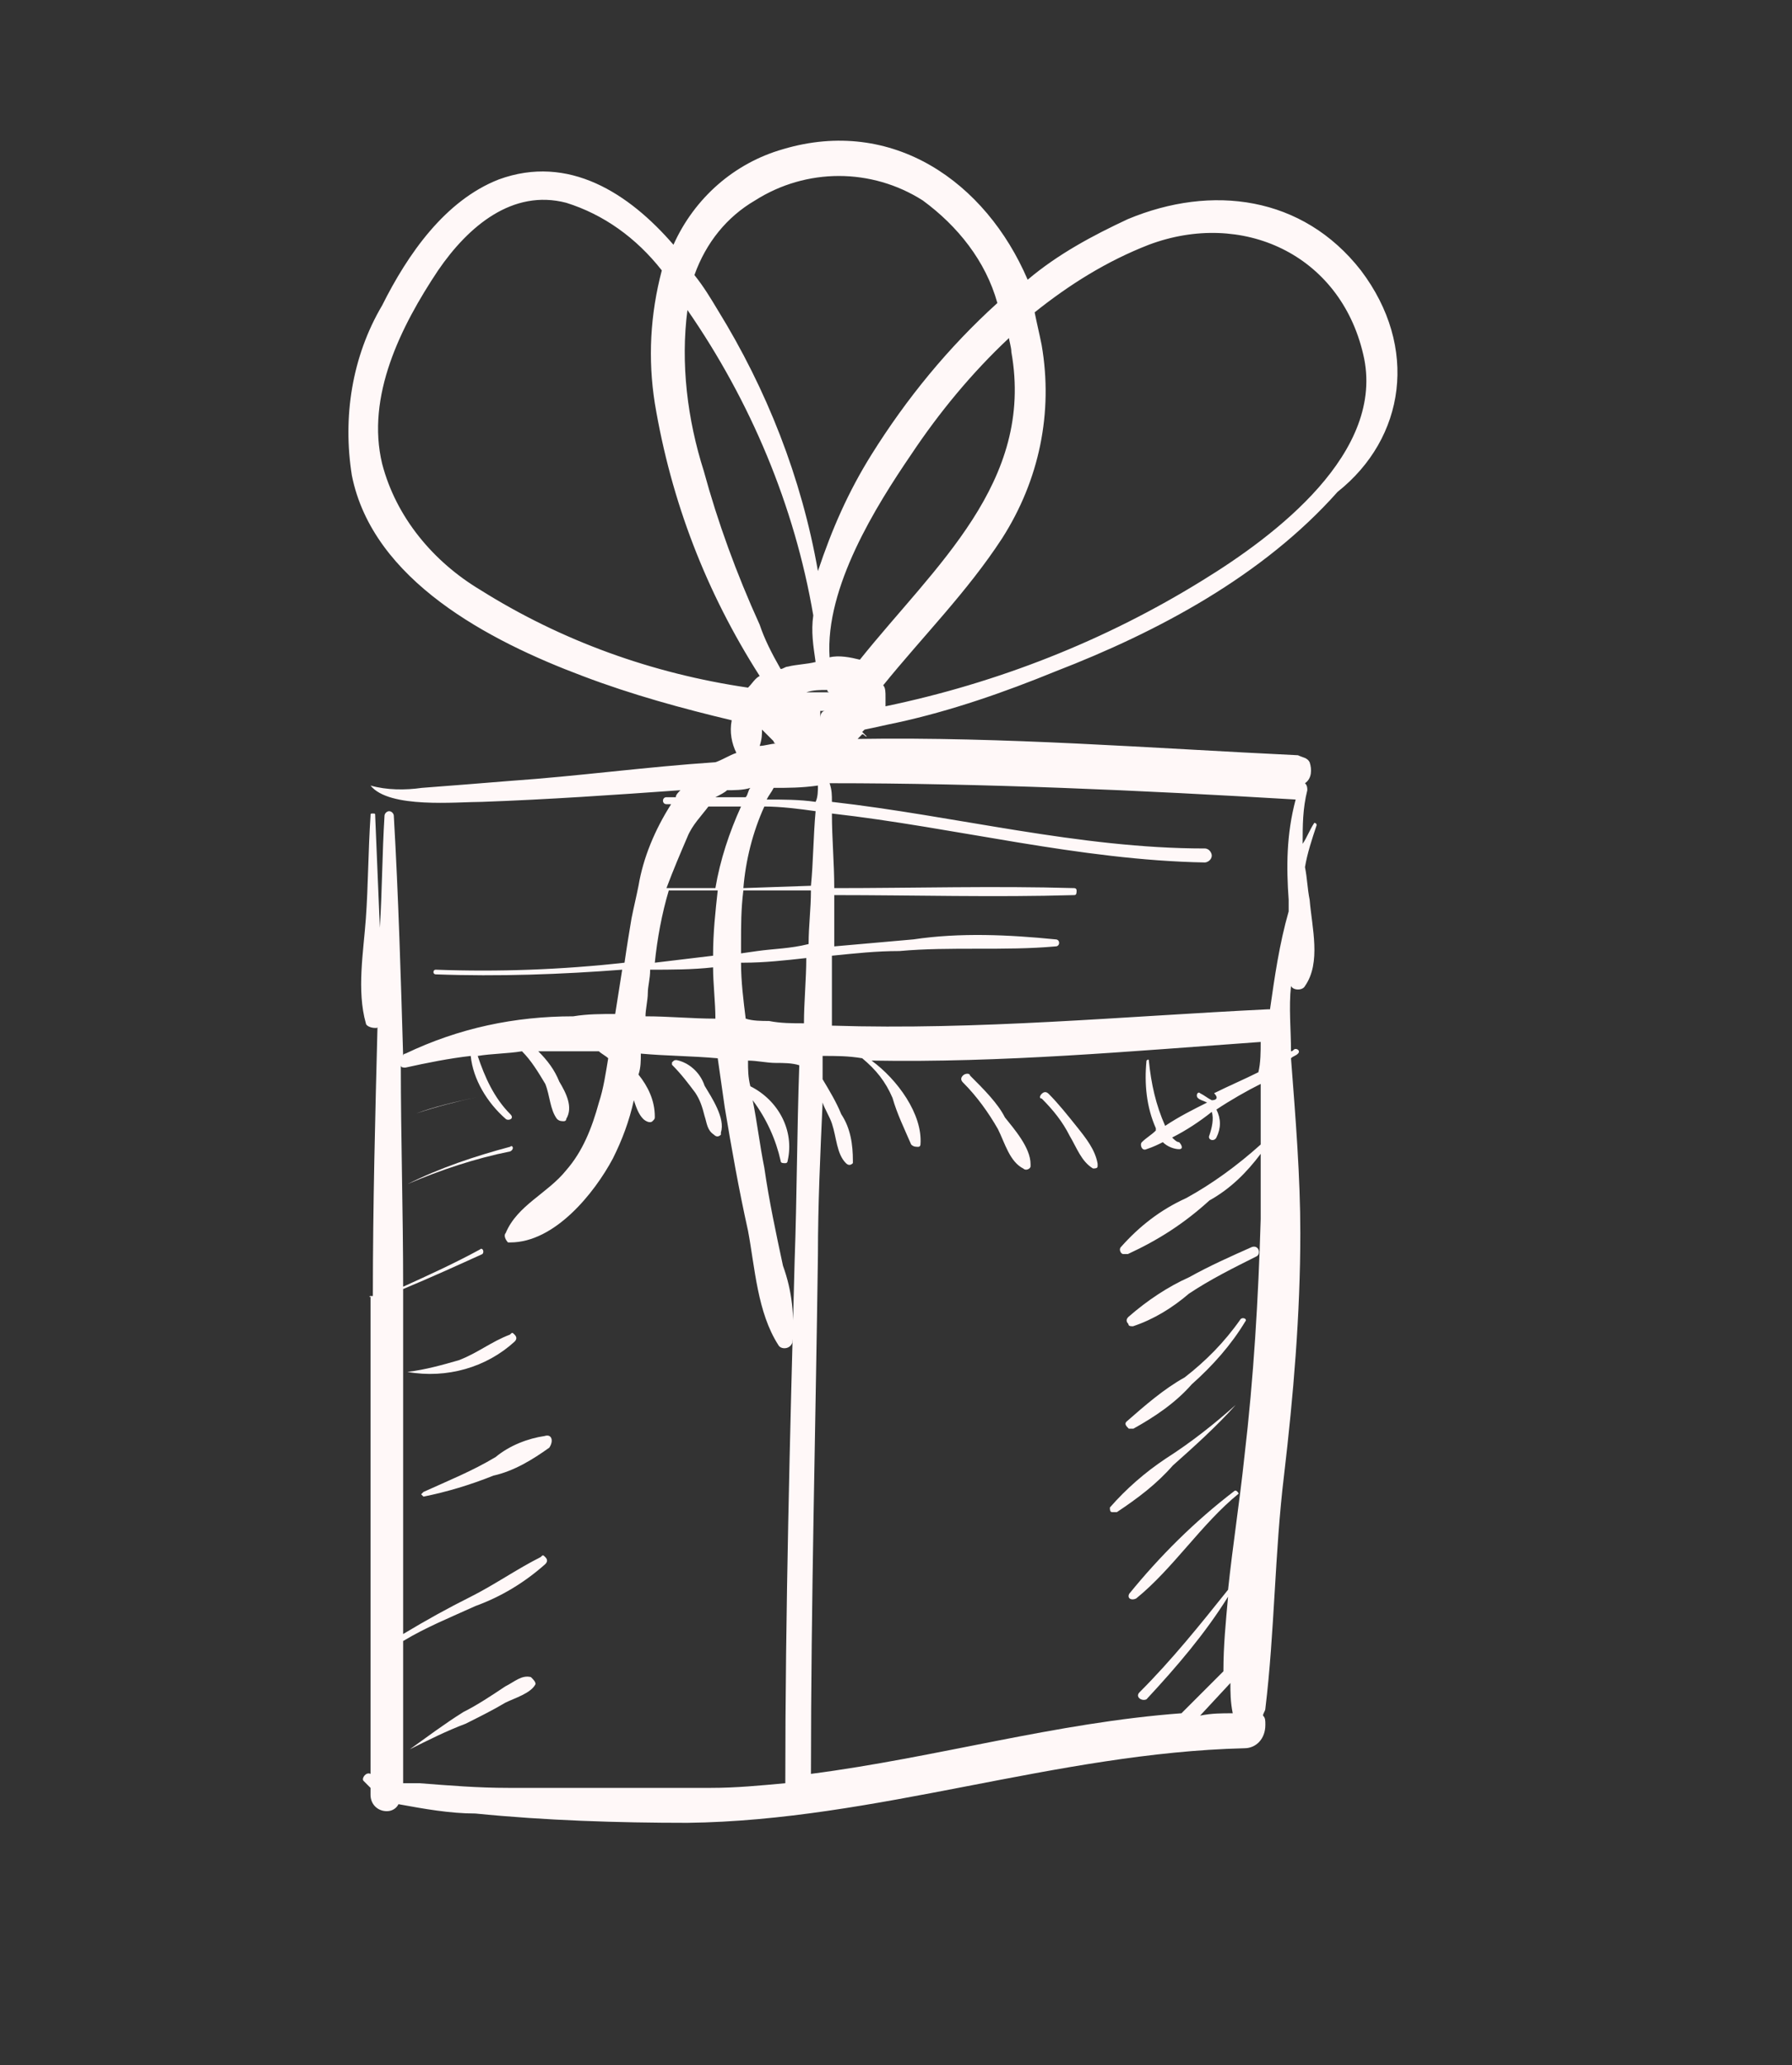 <?xml version="1.0" encoding="utf-8"?>
<!-- Generator: Adobe Illustrator 27.2.0, SVG Export Plug-In . SVG Version: 6.00 Build 0)  -->
<svg version="1.1" id="geburtstag_Ebene_1" xmlns="http://www.w3.org/2000/svg" xmlns:xlink="http://www.w3.org/1999/xlink" x="0px" y="0px"
	 viewBox="0 0 76.9 88.6" style="enable-background:new 0 0 76.9 88.6;" xml:space="preserve">
<rect x="0" y="0" width="76.9" height="88.6" fill="#333333" stroke="none"/>
<style type="text/css">
	.geburt_st1{fill:#FFF8F8;}
</style>
<g>
	<defs>
		<rect id="geburtstag_SVGID_1_" x="14.9" y="6.1" width="45.1" height="72.4"/>
	</defs>
	<clipPath id="geburtstag_SVGID_00000096047340199936432580000008938759977050447540_">
		<use xlink:href="#SVGID_1_"  style="overflow:visible;"/>
	</clipPath>

		<g id="geburtstag_Gruppe_96" transform="translate(0 0)" style="clip-path:url(#SVGID_00000096047340199936432580000008938759977050447540_);">
		<g id="geburtstag_Gruppe_83" transform="translate(0 0)">
			<path id="geburtstag_Pfad_70" class="geburt_st1" d="M58.4,11.6c-2.5-3.2-6.4-3.7-10-2.2c-1.5,0.7-3,1.5-4.3,2.6C42.3,7.8,38.3,5,33.6,6.4
				c-2.1,0.6-3.8,2.1-4.7,4.1c-1.9-2.2-4.5-3.9-7.5-2.8c-2.3,0.9-3.9,3.2-5,5.4c-1.3,2.2-1.7,4.8-1.3,7.3C16,24.9,21,27.5,25,29
				c2.1,0.8,4.3,1.4,6.4,1.9c-0.1,0.5,0,1,0.2,1.4c-0.3,0.1-0.6,0.3-0.9,0.4c-3,0.2-5.9,0.6-8.8,0.8c-1.2,0.1-2.5,0.2-3.8,0.3
				c-0.7,0.1-1.5,0.1-2.2-0.1c0,0,0,0,0,0c0,0,0,0,0,0c0.8,1,3.7,0.7,4.8,0.7c2.8-0.1,5.7-0.3,8.5-0.5c-0.1,0.1-0.2,0.2-0.2,0.3
				c-0.1,0-0.3,0-0.4,0c-0.2,0-0.2,0.3,0,0.3c0.1,0,0.1,0,0.2,0c-0.7,1.1-1.2,2.3-1.4,3.5l-1,0c0,0,0,0,0,0c0,0,0,0,0,0l1,0
				c-0.1,0.5-0.2,0.9-0.3,1.4c-0.1,0.6-0.2,1.2-0.3,1.9c-2.7,0.3-5.4,0.4-8.1,0.3c-0.1,0-0.1,0.1-0.1,0.1c0,0.1,0.1,0.1,0.1,0.1
				c2.7,0.1,5.4,0,8-0.2c-0.1,0.6-0.2,1.3-0.3,1.9c-0.6,0-1.2,0-1.8,0.1c-2.5,0-4.9,0.5-7.2,1.6c0,0-0.1,0-0.1,0.1
				c-0.1-3.4-0.2-6.8-0.4-10.3c0-0.1-0.1-0.2-0.2-0.2c-0.1,0-0.2,0.1-0.2,0.2c-0.1,1.6-0.1,3.2-0.2,4.8l-0.2-4.8
				c0-0.1,0-0.1-0.1-0.1s-0.1,0-0.1,0.1c-0.1,1.5-0.1,3-0.2,4.4c-0.1,1.4-0.4,3.1,0,4.5c0,0.1,0.2,0.2,0.4,0.2c0.1,0,0.1,0,0.1-0.1
				c-0.1,3.9-0.2,7.7-0.2,11.6c0,0,0,0-0.1,0s0,0.1,0,0c0,0,0,0,0,0c0,6.8,0,13.6,0,20.5h0c-0.2-0.1-0.4,0.2-0.3,0.3
				c0.1,0.1,0.2,0.2,0.3,0.3c0,0.1,0,0.2,0,0.3c0,0.4,0.3,0.7,0.7,0.7c0.2,0,0.4-0.1,0.5-0.3c1.1,0.2,2.2,0.4,3.3,0.4
				c3,0.3,6.1,0.4,9.1,0.4c8.1-0.1,15.8-3,23.9-3.2c0.5,0,0.9-0.4,0.9-1c0-0.2,0-0.3-0.1-0.4c0-0.1,0.1-0.2,0.1-0.3
				c0.4-3.3,0.4-6.7,0.8-10c0.4-3.4,0.7-6.9,0.7-10.4c0-2.4-0.2-4.9-0.4-7.5c0.1-0.1,0.2-0.1,0.3-0.2c0.1-0.1,0-0.2-0.1-0.2
				c-0.1,0-0.1,0.1-0.2,0.1c0-0.9-0.1-1.9,0-2.8c0,0,0,0,0,0c0.1,0.2,0.5,0.2,0.6,0c0.7-1,0.3-2.5,0.2-3.7c-0.1-0.5-0.1-0.9-0.2-1.4
				c0.1-0.6,0.3-1.2,0.5-1.8c0-0.1-0.1-0.1-0.1-0.1c-0.2,0.3-0.3,0.6-0.5,0.9c0-0.8,0-1.5,0.2-2.3c0-0.1,0-0.2-0.1-0.3
				c0.3-0.2,0.3-0.6,0.2-0.9c-0.1-0.2-0.3-0.2-0.5-0.3c-6.3-0.3-12.6-0.8-18.9-0.7c0.1-0.1,0.1-0.1,0.2-0.2c0.1,0,0.1,0.1,0.2,0.1
				c0,0,0.1,0,0,0c-0.1-0.1-0.1-0.1-0.2-0.2c0,0,0.1-0.1,0.1-0.1c0.5-0.1,0.9-0.2,1.4-0.3c2.3-0.5,4.6-1.3,6.8-2.2
				c4.4-1.7,8.9-4.1,12.1-7.7C60.3,18.8,60.9,14.9,58.4,11.6 M32.4,8.6c2.2-1.4,5-1.4,7.2,0c1.5,1.1,2.7,2.6,3.2,4.4
				c-2.1,1.9-3.9,4.1-5.4,6.5c-1,1.6-1.7,3.2-2.3,5c-0.7-4-2.2-7.8-4.3-11.2c-0.3-0.5-0.6-1-1-1.5C30.3,10.4,31.2,9.3,32.4,8.6
				 M43.4,15.1c1,5.6-3.3,9.2-6.5,13.2c-0.4-0.1-0.9-0.2-1.3-0.1c-0.2-3,2-6.5,3.5-8.7c1.2-1.8,2.6-3.5,4.2-5
				C43.3,14.6,43.4,14.9,43.4,15.1 M32.5,40.8l-0.7,0.1c0-0.1,0-0.2,0-0.4c0-0.8,0-1.5,0.1-2.3l2.9,0c0,0.8-0.1,1.5-0.1,2.3
				C33.9,40.7,33.2,40.7,32.5,40.8 M34.6,41.1c0,0.9-0.1,1.9-0.1,2.8c-0.5,0-1,0-1.5-0.1c-0.3,0-0.7,0-1-0.1
				c-0.1-0.8-0.2-1.6-0.2-2.4l0.1,0C32.8,41.3,33.7,41.2,34.6,41.1 M31.9,38.1c0.1-1.2,0.4-2.4,0.9-3.5c0.7,0,1.5,0.1,2.2,0.2
				c-0.1,1.1-0.1,2.2-0.2,3.2L31.9,38.1 M32.9,34.3c0.1-0.2,0.2-0.3,0.3-0.5c0.6,0,1.2,0,1.9-0.1c0,0.2,0,0.5-0.1,0.7
				C34.3,34.3,33.6,34.3,32.9,34.3 M32.6,26.8c-1-2.2-1.8-4.4-2.4-6.6c-0.7-2.2-1-4.6-0.7-6.9c2.7,3.9,4.6,8.4,5.4,13.1
				c-0.1,0.7,0,1.3,0.1,2c-0.4,0.1-0.8,0.1-1.2,0.2c-0.1,0-0.2,0.1-0.3,0.1C33.1,28,32.8,27.4,32.6,26.8 M35.2,30.8
				c0-0.1,0-0.2,0-0.3c0.1,0,0.1,0,0.2,0C35.3,30.5,35.2,30.6,35.2,30.8L35.2,30.8 M35.6,29.7c-0.3,0-0.7,0-1,0
				c0.3-0.1,0.6-0.1,0.9-0.1C35.5,29.6,35.5,29.7,35.6,29.7 M20.6,25.3c-2-1.2-3.6-3.1-4.2-5.4c-0.7-2.9,0.8-5.9,2.4-8.3
				c1.3-1.9,3.2-3.5,5.5-2.9c1.6,0.5,3,1.5,4.1,2.9c-0.5,1.9-0.6,3.8-0.3,5.7c0.7,4.2,2.2,8.1,4.5,11.7c-0.2,0.1-0.3,0.3-0.5,0.5
				C28,28.9,24.1,27.5,20.6,25.3 M32.7,31.3c0.1,0.1,0.1,0.1,0.2,0.2c0.1,0.1,0.2,0.2,0.3,0.3c0,0,0,0.1,0.1,0.1
				c-0.2,0-0.5,0.1-0.7,0.1C32.7,31.7,32.7,31.5,32.7,31.3 M31.2,33.9c0.3,0,0.7,0,1-0.1c-0.1,0.1-0.1,0.3-0.2,0.4
				c-0.4,0-0.8,0-1.3,0C30.9,34.1,31.1,34,31.2,33.9 M29.5,35.9c0.2-0.5,0.6-0.9,0.9-1.3c0.5,0,1,0,1.4,0c-0.5,1.1-0.9,2.3-1.1,3.5
				c-0.7,0-1.4,0-2.1,0C28.9,37.3,29.2,36.6,29.5,35.9 M28.7,38.2c0.7,0,1.4,0,2.1,0c-0.1,0.9-0.2,1.8-0.2,2.8
				c-0.8,0.1-1.7,0.2-2.5,0.3C28.2,40.3,28.4,39.2,28.7,38.2 M30.6,41.5c0,0.7,0.1,1.5,0.1,2.2c-1,0-2-0.1-3-0.1
				c0-0.3,0.1-0.7,0.1-1s0.1-0.6,0.1-1C28.8,41.6,29.7,41.6,30.6,41.5 M21.8,76.7c-1.3,0-2.5-0.1-3.8-0.2c-0.2,0-0.4,0-0.7,0
				c0-2,0-4,0-6.1c1-0.6,2-1,3.1-1.5c1.1-0.4,2.1-1,3-1.8c0.1-0.1,0.1-0.2,0-0.3c-0.1-0.1-0.1-0.1-0.2,0c-1,0.5-2,1.2-3,1.7
				c-1,0.5-1.9,1-2.9,1.6c0-4.9,0-9.9,0-14.8c1.2-0.5,2.3-1,3.4-1.5c0.1-0.1,0-0.3-0.1-0.2c-1.1,0.6-2.2,1.1-3.3,1.6
				c0-3.2-0.1-6.4-0.1-9.5c0,0.1,0.1,0.1,0.2,0.1c0.9-0.2,1.9-0.4,2.8-0.5c0.1,1,0.7,2,1.5,2.7c0.1,0.1,0.4,0,0.2-0.2
				c-0.7-0.7-1.1-1.6-1.4-2.5c0.6-0.1,1.3-0.1,1.9-0.2c0.4,0.4,0.7,0.9,1,1.4c0.2,0.5,0.2,1.1,0.5,1.5c0.1,0.1,0.2,0.1,0.3,0.1
				c0,0,0.1,0,0.1-0.1c0.3-0.5,0-1.1-0.3-1.6c-0.2-0.5-0.5-0.9-0.9-1.3c0.9,0,1.7,0,2.6,0c0.1,0.1,0.3,0.2,0.4,0.3
				c-0.1,0.6-0.2,1.3-0.4,1.9c-0.3,1.1-0.7,2.1-1.4,2.9c-0.8,1-2.1,1.5-2.6,2.7c-0.1,0.1,0,0.3,0.1,0.4c0,0,0.1,0,0.1,0
				c1.9,0,3.6-2.1,4.4-3.6c0.4-0.8,0.7-1.6,0.9-2.5c0.1,0.3,0.2,0.6,0.4,0.8c0.1,0.1,0.3,0.2,0.4,0.1c0.1-0.1,0.1-0.1,0.1-0.2
				c0-0.7-0.3-1.3-0.7-1.8c0.1-0.3,0.1-0.6,0.1-0.9c1.1,0.1,2.2,0.1,3.3,0.2c0.1,0.7,0.2,1.4,0.3,2.1c0.3,1.8,0.6,3.5,1,5.3
				c0.3,1.6,0.4,3.5,1.3,4.9c0.1,0.2,0.5,0.2,0.6-0.1c0.1-1.1,0-2.2-0.4-3.3c-0.3-1.4-0.6-2.8-0.8-4.2c-0.2-1-0.3-1.9-0.5-2.9
				c0.6,0.8,1,1.7,1.2,2.6c0,0.1,0.1,0.1,0.2,0.1c0.1,0,0.1-0.1,0.1-0.1c0.3-1.3-0.4-2.6-1.6-3.2c-0.1-0.4-0.1-0.7-0.1-1.1
				c0.4,0,0.8,0.1,1.2,0.1c0.3,0,0.7,0,1,0.1c-0.1,2.8-0.1,5.6-0.2,8.4c-0.2,7.5-0.4,15-0.4,22.4c-1.1,0.1-2.1,0.2-3.2,0.2
				C27.7,76.7,24.8,76.7,21.8,76.7 M52.9,73.5c-0.5,0-0.9,0-1.4,0.1l1.3-1.4C52.8,72.6,52.8,73,52.9,73.5 M52,47.2
				c-0.2-0.1-0.3-0.2-0.5-0.3c-0.1-0.1-0.2,0.1-0.1,0.2c0.1,0.1,0.2,0.1,0.4,0.2c-0.6,0.3-1.2,0.6-1.8,1c-0.4-0.9-0.6-1.8-0.7-2.8
				c0-0.1-0.1,0-0.1,0c-0.1,1,0,2,0.4,2.9c0,0,0,0.1,0,0.1c-0.2,0.2-0.4,0.3-0.6,0.5c-0.1,0.1,0,0.4,0.2,0.3
				c0.3-0.1,0.5-0.2,0.7-0.3c0.2,0.2,0.5,0.3,0.7,0.3c0.2,0,0.1-0.2,0-0.3c-0.1,0-0.2-0.1-0.3-0.2c0.6-0.3,1.2-0.7,1.7-1.1
				c0.1,0.3,0,0.7-0.1,1c-0.1,0.2,0.2,0.3,0.3,0.1c0.2-0.4,0.2-0.8,0-1.2c0.6-0.4,1.3-0.8,1.9-1.1c0,0.9,0,1.7,0,2.6
				c-1,0.9-2.1,1.7-3.2,2.3c-1.1,0.5-2,1.2-2.8,2.1c-0.1,0.1,0,0.3,0.1,0.3c0.1,0,0.1,0,0.2,0c1.3-0.6,2.4-1.3,3.5-2.3
				c0.9-0.5,1.6-1.2,2.2-2c0,0.9,0,1.9,0,2.8c-0.1,3.4-0.3,6.8-0.7,10.2c-0.2,1.9-0.5,3.8-0.7,5.7c0,0,0,0,0,0
				c-1.2,1.5-2.4,3-3.8,4.4c-0.2,0.2,0.1,0.4,0.3,0.3c1.3-1.4,2.5-2.8,3.5-4.4c-0.1,1.1-0.2,2.1-0.2,3.2c-0.6,0.6-1.2,1.2-1.8,1.8
				c-5.4,0.4-10.5,1.9-15.9,2.6c0-7.4,0.2-14.8,0.3-22.3c0-2.1,0.1-4.3,0.2-6.5c0.1,0.3,0.3,0.6,0.4,0.9c0.2,0.6,0.2,1.3,0.6,1.7
				c0.1,0.1,0.2,0.1,0.3,0c0,0,0,0,0-0.1c0-0.7-0.1-1.4-0.5-2c-0.2-0.5-0.5-1-0.8-1.5c0-0.3,0-0.7,0-1c0.6,0,1.1,0,1.7,0.1
				c0,0,0,0,0,0c0.6,0.5,1,1,1.3,1.7c0.2,0.7,0.5,1.3,0.8,2c0.1,0.1,0.2,0.1,0.3,0.1c0.1,0,0.1-0.1,0.1-0.1c0.1-1.3-1-2.8-2.1-3.6
				c5.6,0.1,11.1-0.4,16.7-0.8c0,0.4,0,0.9-0.1,1.3c-0.6,0.3-1.3,0.6-1.9,0.9C52.3,47.1,52.2,47.2,52,47.2 M55.6,34.3
				C55.6,34.3,55.6,34.3,55.6,34.3c-0.4,1.5-0.4,2.9-0.3,4.3c0,0.2,0,0.3,0,0.5c-0.4,1.4-0.6,2.8-0.8,4.2c0,0-0.1,0-0.1,0
				C48.2,43.6,42,44.2,35.7,44c0-1,0-2,0-3c1-0.1,1.9-0.2,2.9-0.2c2.2-0.2,4.5,0,6.7-0.2c0.2,0,0.2-0.3,0-0.3c-2-0.2-4.1-0.3-6.1,0
				c-1.1,0.1-2.3,0.2-3.4,0.3c0-0.7,0-1.4,0-2.2c3.4,0,6.9,0.1,10.3,0c0.1,0,0.1-0.1,0.1-0.2c0-0.1-0.1-0.1-0.1-0.1
				c-3.4-0.1-6.9,0-10.3,0c0-1.1-0.1-2.1-0.1-3.2c5.3,0.6,10.6,2,16,2.1c0.1,0,0.3-0.1,0.3-0.3c0-0.1-0.1-0.3-0.3-0.3
				c-5.4,0-10.7-1.4-16-2c0-0.3,0-0.5-0.1-0.8C42.2,33.6,48.9,33.9,55.6,34.3 M51.6,24.9c-4.2,2.6-8.8,4.4-13.6,5.4
				c0-0.1,0-0.3,0-0.4c0-0.2,0-0.4-0.1-0.5c1.7-2.1,3.6-4,5.1-6.3c1.6-2.5,2.2-5.4,1.7-8.3c-0.1-0.5-0.2-0.9-0.3-1.4
				c1.5-1.2,3.1-2.2,4.9-2.9c4-1.5,8.2,0.4,9.2,4.7C59.5,19.4,54.7,23,51.6,24.9"/>
		</g>
		<g id="geburtstag_Gruppe_84" transform="translate(2.962 40.967)">
			<path id="geburtstag_Pfad_71" class="geburt_st1" d="M17.5,6.1C17.5,6.1,17.5,6.1,17.5,6.1C17.5,6.1,17.5,6.1,17.5,6.1c-0.9,0.2-1.8,0.4-2.6,0.7
				c0,0,0,0,0,0C15.8,6.5,16.6,6.3,17.5,6.1"/>
		</g>
		<g id="geburtstag_Gruppe_85" transform="translate(2.593 43.096)">
			<path id="geburtstag_Pfad_72" class="geburt_st1" d="M19.3,6.1c-1.5,0.4-3,0.9-4.4,1.6c0,0,0,0,0,0c1.4-0.6,2.9-1.1,4.4-1.4
				C19.5,6.2,19.4,6,19.3,6.1"/>
		</g>
		<g id="geburtstag_Gruppe_86" transform="translate(2.582 51.156)">
			<path id="geburtstag_Pfad_73" class="geburt_st1" d="M19.5,6.4c0.1-0.1,0.1-0.2,0-0.3c-0.1-0.1-0.1-0.1-0.2,0c-0.8,0.3-1.4,0.8-2.2,1.1
				c-0.7,0.2-1.4,0.4-2.2,0.5c0,0,0,0,0,0C16.6,8,18.3,7.5,19.5,6.4"/>
		</g>
		<g id="geburtstag_Gruppe_87" transform="translate(3.272 55.505)">
			<path id="geburtstag_Pfad_74" class="geburt_st1" d="M20.1,6.1C19.4,6.2,18.6,6.5,18,7c-1,0.6-2,1-3.1,1.5c0,0-0.1,0.1-0.1,0.1s0.1,0.1,0.1,0.1
				c1-0.2,2-0.5,3-0.9c0.9-0.2,1.7-0.7,2.4-1.2C20.5,6.3,20.4,6,20.1,6.1"/>
		</g>
		<g id="geburtstag_Gruppe_88" transform="translate(2.583 65.847)">
			<path id="geburtstag_Pfad_75" class="geburt_st1" d="M20.2,6.1c-0.4-0.1-0.7,0.2-1.1,0.4c-0.6,0.4-1.2,0.8-1.8,1.1c-0.8,0.5-1.6,1.1-2.3,1.6
				c0,0,0,0,0,0c0,0,0,0,0,0c0.8-0.4,1.6-0.8,2.4-1.1c0.6-0.3,1.2-0.6,1.7-0.9c0.4-0.2,1.1-0.4,1.3-0.8C20.4,6.3,20.3,6.2,20.2,6.1
				C20.2,6.1,20.2,6.1,20.2,6.1"/>
		</g>
		<g id="geburtstag_Gruppe_89" transform="translate(33.422 47.397)">
			<path id="geburtstag_Pfad_76" class="geburt_st1" d="M15.2,9.5c0.9-0.3,1.7-0.8,2.4-1.4c0.9-0.6,1.9-1.1,2.9-1.6c0.2-0.1,0.1-0.5-0.2-0.4
				c-0.9,0.4-1.8,0.8-2.7,1.3c-0.9,0.4-1.8,1-2.6,1.7c-0.1,0.1-0.1,0.2,0,0.3C15,9.5,15.1,9.5,15.2,9.5"/>
		</g>
		<g id="geburtstag_Gruppe_90" transform="translate(33.439 50.49)">
			<path id="geburtstag_Pfad_77" class="geburt_st1" d="M19.8,6.1c-0.7,1-1.5,1.8-2.4,2.5c-0.9,0.5-1.7,1.2-2.5,1.9c-0.1,0.1,0,0.2,0.1,0.3
				c0,0,0.1,0,0.2,0c0.9-0.5,1.8-1.1,2.5-1.9c0.9-0.8,1.7-1.7,2.3-2.7C20.1,6.1,19.9,6,19.8,6.1"/>
		</g>
		<g id="geburtstag_Gruppe_91" transform="translate(32.729 54.271)">
			<path id="geburtstag_Pfad_78" class="geburt_st1" d="M14.9,10.4c0,0.1,0,0.2,0.1,0.2c0.1,0,0.1,0,0.2,0c0.9-0.6,1.7-1.2,2.4-2
				c0.9-0.8,1.9-1.7,2.7-2.6c0,0,0,0,0,0c0,0,0,0,0,0c-0.9,0.8-1.9,1.6-3,2.3C16.4,8.9,15.6,9.6,14.9,10.4"/>
		</g>
		<g id="geburtstag_Gruppe_92" transform="translate(33.457 57.875)">
			<path id="geburtstag_Pfad_79" class="geburt_st1" d="M19.5,6.1c-1.7,1.3-3.2,2.8-4.5,4.4c-0.1,0.2,0.1,0.3,0.3,0.2c1.6-1.3,2.8-3.2,4.4-4.5
				C19.7,6.2,19.6,6,19.5,6.1"/>
		</g>
		<g id="geburtstag_Gruppe_93" transform="translate(13.936 39.378)">
			<path id="geburtstag_Pfad_80" class="geburt_st1" d="M15.1,6.1c-0.1,0-0.1,0-0.2,0.1c0,0,0,0.1,0,0.1c0.4,0.4,0.7,0.8,1,1.2c0.2,0.3,0.3,0.6,0.4,1
				c0.1,0.3,0.1,0.6,0.4,0.8c0.1,0.1,0.2,0.1,0.3,0c0,0,0,0,0-0.1c0.2-0.6-0.4-1.5-0.7-2C16.1,6.6,15.6,6.2,15.1,6.1"/>
		</g>
		<g id="geburtstag_Gruppe_94" transform="translate(26.424 40.038)">
			<path id="geburtstag_Pfad_81" class="geburt_st1" d="M15.2,6.1C15.2,6,15,6,14.9,6.1c-0.1,0.1-0.1,0.2,0,0.3c0.6,0.6,1.1,1.3,1.5,2
				c0.3,0.6,0.5,1.4,1.1,1.7c0.1,0.1,0.3,0,0.3-0.1c0,0,0-0.1,0-0.1c0-0.7-0.7-1.5-1.1-2C16.4,7.3,15.8,6.7,15.2,6.1"/>
		</g>
		<g id="geburtstag_Gruppe_95" transform="translate(29.802 40.827)">
			<path id="geburtstag_Pfad_82" class="geburt_st1" d="M16.4,7.5c-0.4-0.5-0.8-1-1.2-1.4C15.1,6,15,6,14.9,6.1c-0.1,0.1-0.1,0.2,0,0.2l0,0
				c0.5,0.5,0.9,1,1.2,1.6c0.3,0.5,0.5,1.1,1,1.4c0.1,0,0.2,0,0.2-0.1c0,0,0-0.1,0-0.1C17.2,8.5,16.8,8,16.4,7.5"/>
		</g>
	</g>
</g>
</svg>
